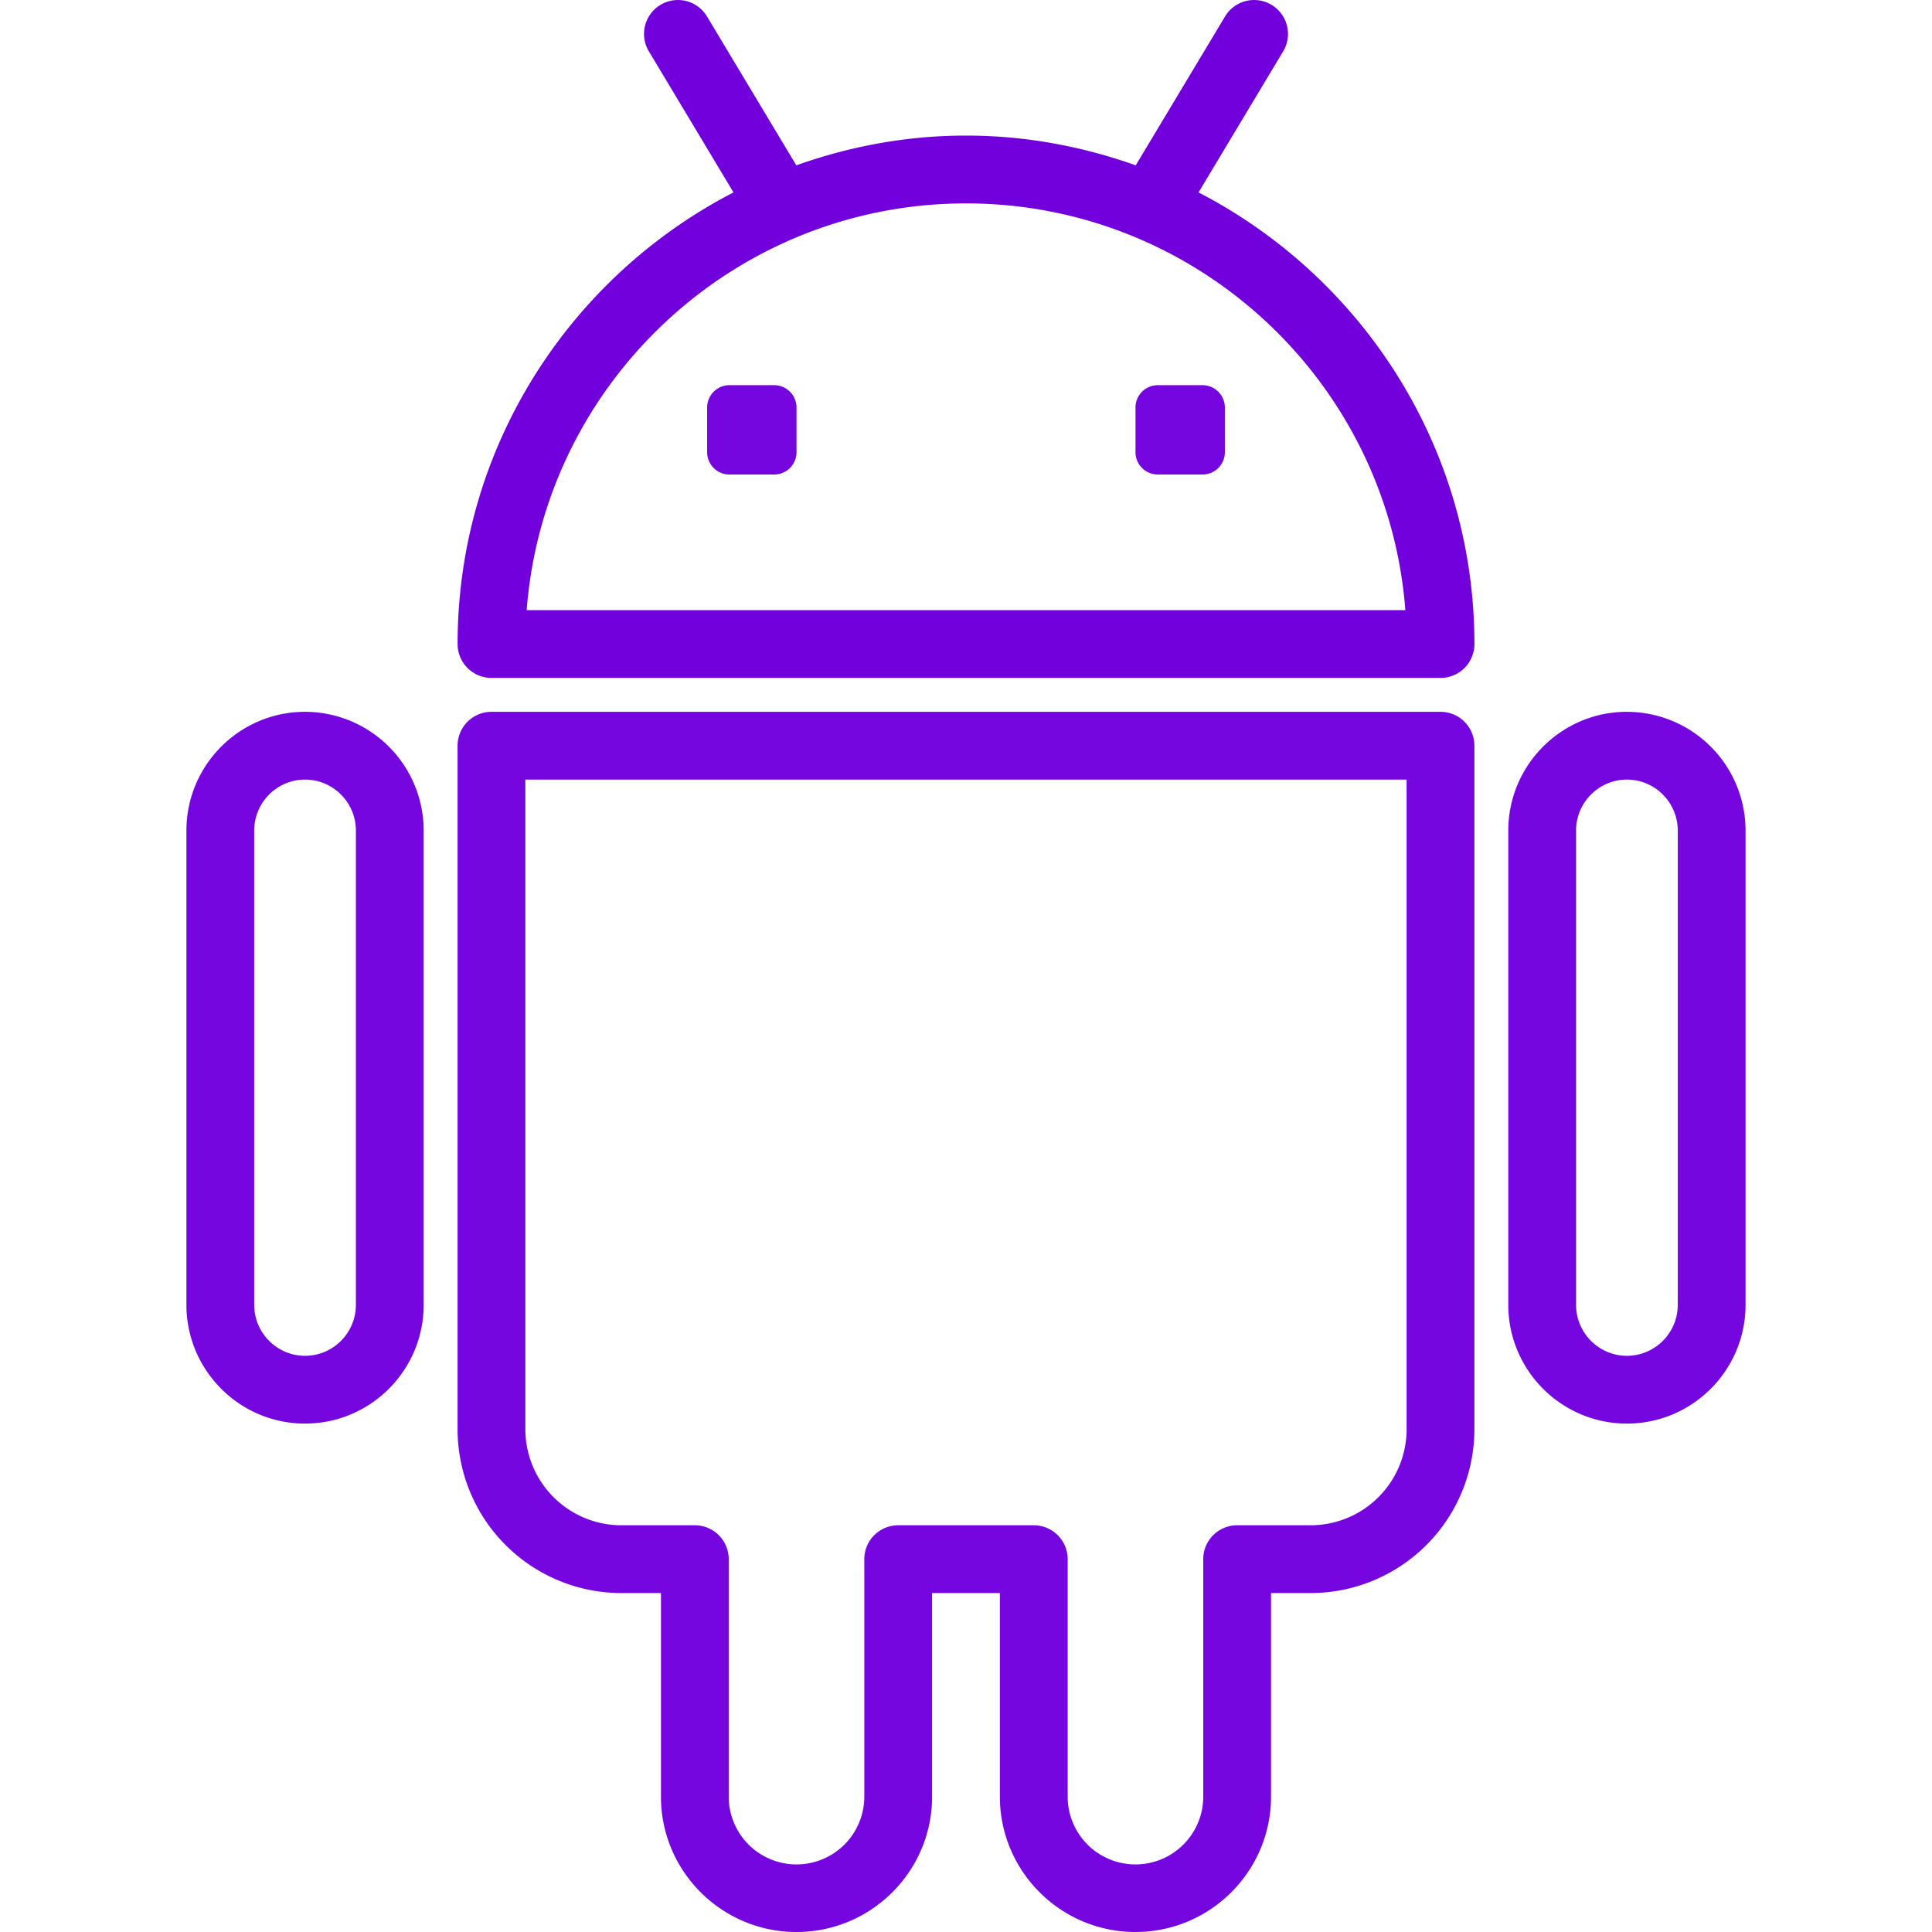 <svg xmlns="http://www.w3.org/2000/svg" version="1.1" xmlns:xlink="http://www.w3.org/1999/xlink" width="512" height="512" x="0" y="0" viewBox="0 0 57.001 57.001" style="enable-background:new 0 0 512 512" xml:space="preserve"><g><path d="m35.361 5.677 2.497-4.162A1 1 0 1 0 36.143.486l-2.635 4.392C31.939 4.32 30.259 4 28.501 4s-3.438.32-5.007.878L20.859.486a.999.999 0 1 0-1.715 1.029l2.497 4.162c-4.827 2.495-8.14 7.525-8.14 13.324a1 1 0 0 0 1 1h28a1 1 0 0 0 1-1c-.001-5.798-3.313-10.828-8.14-13.324zM15.539 18.001c.512-6.703 6.13-12 12.962-12s12.45 5.297 12.962 12H15.539z" fill="#7200dc" opacity="1" data-original="#000000"></path><path d="M35.478 11.364H34.16a.659.659 0 0 0-.659.659v1.318c0 .364.295.659.659.659h1.319a.659.659 0 0 0 .659-.659v-1.318a.66.66 0 0 0-.66-.659zM22.841 11.364h-1.319a.659.659 0 0 0-.659.659v1.318c0 .364.295.659.659.659h1.319a.659.659 0 0 0 .659-.659v-1.318a.659.659 0 0 0-.659-.659zM42.5 21.001h-28a1 1 0 0 0-1 1v20.171a4.837 4.837 0 0 0 4.834 4.829H19.5v6.006c0 2.202 1.794 3.994 4 3.994s4-1.792 4-3.994v-6.006h2v6.006c0 2.202 1.794 3.994 4 3.994s4-1.792 4-3.994v-6.006h1.166a4.836 4.836 0 0 0 4.834-4.829V22.001a1 1 0 0 0-1-1zm-1 21.171a2.834 2.834 0 0 1-2.834 2.829H36.5a1 1 0 0 0-1 1v7.006a2 2 0 0 1-4 0v-7.006a1 1 0 0 0-1-1h-4a1 1 0 0 0-1 1v7.006a2 2 0 0 1-4 0v-7.006a1 1 0 0 0-1-1h-2.165a2.836 2.836 0 0 1-2.835-2.829V23.001h26v19.171zM48 21.001c-1.93 0-3.5 1.572-3.5 3.504v13.992c0 1.932 1.57 3.504 3.5 3.504s3.5-1.572 3.5-3.504V24.505a3.506 3.506 0 0 0-3.5-3.504zm1.5 17.496c0 .829-.673 1.504-1.5 1.504s-1.5-.675-1.5-1.504V24.505c0-.829.673-1.504 1.5-1.504s1.5.675 1.5 1.504v13.992zM9 21.001c-1.93 0-3.5 1.572-3.5 3.504v13.992c0 1.932 1.57 3.504 3.5 3.504s3.5-1.572 3.5-3.504V24.505A3.506 3.506 0 0 0 9 21.001zm1.5 17.496c0 .829-.673 1.504-1.5 1.504s-1.5-.675-1.5-1.504V24.505c0-.829.673-1.504 1.5-1.504s1.5.675 1.5 1.504v13.992z" fill="#7606df" opacity="1" data-original="#000000"></path></g></svg>